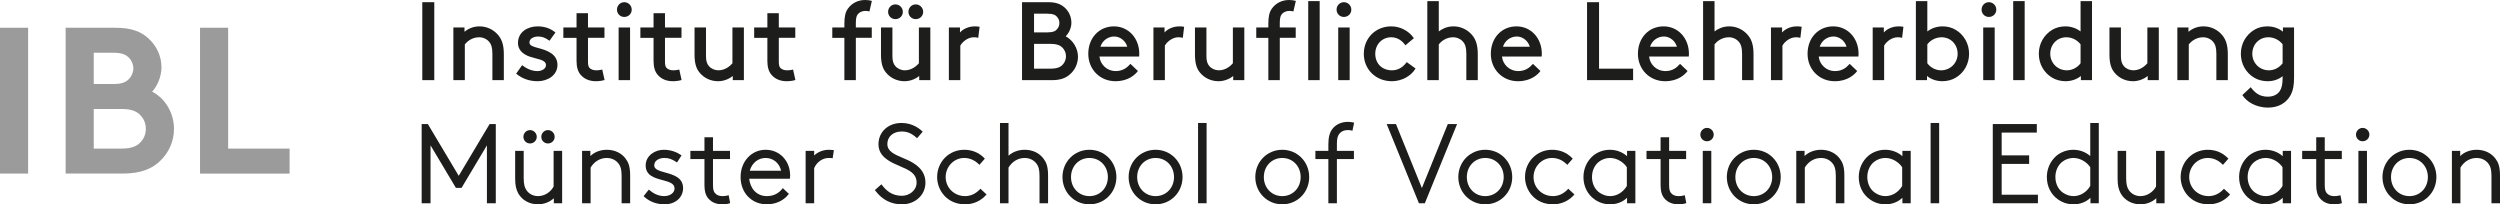<?xml version="1.0" encoding="utf-8"?>
<!-- Generator: Adobe Illustrator 16.0.0, SVG Export Plug-In . SVG Version: 6.00 Build 0)  -->
<!DOCTYPE svg PUBLIC "-//W3C//DTD SVG 1.1//EN" "http://www.w3.org/Graphics/SVG/1.1/DTD/svg11.dtd">
<svg version="1.1" id="Ebene_1" xmlns="http://www.w3.org/2000/svg" xmlns:xlink="http://www.w3.org/1999/xlink" x="0px" y="0px"
	 width="395.945px" height="32.361px" viewBox="0 0 395.945 32.361" enable-background="new 0 0 395.945 32.361"
	 xml:space="preserve">
<g>
	<g>
		<path fill="#9B9B9B" d="M0,4.395h4.453V27.49H0V4.395z"/>
		<path fill="#9B9B9B" d="M18.246,4.395c2.609,0,4.059,0.625,5.184,1.617c1.285,1.121,2.145,2.77,2.145,4.652
			c0,1.516-0.727,3.066-1.484,3.859c2.043,1.023,3.465,3.331,3.465,5.904c0,1.949-0.828,3.73-2.113,4.984
			c-1.289,1.285-3.07,2.078-6.039,2.078h-9.008V4.395H18.246z M14.848,13.305h3.137c1.387,0,2.012-0.332,2.473-0.828
			c0.398-0.426,0.66-1.02,0.66-1.648c0-0.625-0.262-1.223-0.66-1.648c-0.461-0.496-1.086-0.828-2.473-0.828h-3.137V13.305z
			 M19.305,23.529c1.551,0,2.406-0.395,2.969-1.02c0.527-0.562,0.824-1.289,0.824-2.113c0-0.823-0.297-1.55-0.824-2.112
			c-0.562-0.625-1.418-1.022-2.969-1.022h-4.457v6.268H19.305z"/>
		<path fill="#9B9B9B" d="M31.68,4.395h4.453v19.135h9.734v3.961H31.68V4.395z"/>
	</g>
	<g>
		<polygon fill="#1D1D1B" points="72.652,27.846 67.762,19.647 66.781,19.647 66.781,32.189 68.188,32.189 68.188,23.021 
			72.203,29.752 73.102,29.752 77.117,23.021 77.117,32.189 78.523,32.189 78.523,19.647 77.543,19.647 		"/>
		<path fill="#1D1D1B" d="M87.68,29.545c-0.504,0.922-1.465,1.516-2.465,1.516c-0.77,0-1.441-0.348-1.852-0.961
			c-0.254-0.383-0.422-0.859-0.422-1.953v-4.254H81.59v4.41c0,1.004,0.148,1.703,0.492,2.332c0.617,1.082,1.785,1.727,3.133,1.727
			c0.93,0,1.863-0.367,2.5-0.965v0.793h1.316v-8.297H87.68V29.545z"/>
		<path fill="#1D1D1B" d="M85.73,21.67c0,0.59,0.461,1.051,1.051,1.051s1.066-0.469,1.066-1.051c0-0.586-0.477-1.066-1.066-1.066
			C86.203,20.604,85.73,21.084,85.73,21.67z"/>
		<path fill="#1D1D1B" d="M82.895,21.67c0,0.59,0.461,1.051,1.051,1.051c0.586,0,1.066-0.469,1.066-1.051
			c0-0.586-0.48-1.066-1.066-1.066C83.367,20.604,82.895,21.084,82.895,21.67z"/>
		<path fill="#1D1D1B" d="M96.125,23.721c-1.035,0-1.965,0.355-2.621,0.992v-0.82h-1.316v8.297h1.352v-5.648
			c0.582-0.969,1.516-1.523,2.566-1.523c0.797,0,1.496,0.359,1.926,0.984c0.219,0.316,0.418,0.754,0.418,1.848v4.34h1.352v-4.41
			c0-1.414-0.285-2.082-0.711-2.648C98.422,24.232,97.344,23.721,96.125,23.721z"/>
		<path fill="#1D1D1B" d="M105.379,27.33c-0.949-0.266-1.766-0.492-1.766-1.133c0-0.863,0.941-1.18,1.578-1.18
			c0.785,0,1.234,0.199,1.887,0.617l0.148,0.098l0.715-1.117l-0.145-0.098c-0.441-0.301-1.371-0.797-2.66-0.797
			c-1.414,0-2.875,0.93-2.875,2.492c0,1.594,1.414,1.977,2.664,2.312c1.027,0.277,1.91,0.52,1.91,1.324
			c0,0.691-0.707,1.211-1.645,1.211c-0.996,0-1.793-0.496-2.285-0.914l-0.145-0.117l-0.828,1.039l0.125,0.113
			c0.82,0.762,1.957,1.18,3.199,1.18c1.699,0,2.93-1.078,2.93-2.562C108.188,28.111,106.629,27.678,105.379,27.33z"/>
		<path fill="#1D1D1B" d="M115.215,30.967c-0.273,0.078-0.59,0.094-0.805,0.094c-0.516,0-0.926-0.168-1.18-0.488
			c-0.16-0.199-0.309-0.484-0.309-1.211v-4.168h2.695v-1.301h-2.695v-2.156h-1.352v2.156h-2.23v1.301h2.23v4.137
			c0,0.922,0.176,1.559,0.578,2.059c0.672,0.848,1.707,0.973,2.262,0.973c0.32,0,0.793-0.051,1.086-0.148l0.148-0.051l-0.242-1.254
			L115.215,30.967z"/>
		<path fill="#1D1D1B" d="M121.266,23.721c-2.266,0-3.973,1.855-3.973,4.32c0,2.504,1.754,4.32,4.164,4.32
			c1.359,0,2.621-0.57,3.379-1.527l0.102-0.133l-0.957-0.906l-0.121,0.148c-0.598,0.734-1.43,1.117-2.402,1.117
			c-1.766,0-2.672-1.391-2.801-2.754h6.441l0.02-0.16c0.02-0.164,0.02-0.297,0.02-0.367
			C125.137,25.463,123.473,23.721,121.266,23.721z M118.746,27.041c0.352-1.234,1.32-2.023,2.52-2.023s2.18,0.824,2.445,2.023
			H118.746z"/>
		<path fill="#1D1D1B" d="M131.273,23.721c-0.992,0-1.816,0.41-2.328,0.902v-0.73h-1.352v8.297h1.352v-5.559
			c0.406-0.965,1.332-1.613,2.309-1.613c0.258,0,0.398,0.008,0.441,0.016l0.18,0.031l0.191-1.277l-0.172-0.031
			C131.77,23.736,131.406,23.721,131.273,23.721z"/>
		<path fill="#1D1D1B" d="M144.641,25.818c-0.535-0.332-1.129-0.586-1.703-0.828c-1.289-0.547-2.402-1.016-2.402-2.188
			c0-1.164,0.934-1.977,2.273-1.977c0.867,0,1.531,0.273,2.301,0.945l0.133,0.121l0.898-1.039l-0.133-0.117
			c-0.359-0.312-1.445-1.261-3.234-1.261c-2.113,0-3.645,1.421-3.645,3.378c0,1.41,0.93,2.164,1.738,2.66
			c0.512,0.316,1.09,0.562,1.648,0.801c1.422,0.605,2.652,1.129,2.652,2.598c0,1.297-1.207,2.098-2.324,2.098
			c-1.629,0-2.527-0.891-3.129-1.668l-0.121-0.152l-1.031,0.914l0.098,0.133c1.074,1.41,2.48,2.125,4.184,2.125
			c2.125,0,3.727-1.484,3.727-3.449C146.57,27.635,145.941,26.623,144.641,25.818z"/>
		<path fill="#1D1D1B" d="M155.152,30.021c-0.648,0.68-1.445,1.039-2.305,1.039c-1.723,0-3.074-1.324-3.074-3.02
			c0-1.668,1.316-3.023,2.934-3.023c0.844,0,1.633,0.332,2.277,0.961l0.137,0.129l0.859-0.98l-0.117-0.121
			c-0.855-0.852-1.918-1.285-3.156-1.285c-2.402,0-4.285,1.898-4.285,4.32c0,2.094,1.559,4.32,4.441,4.32
			c1.258,0,2.445-0.523,3.266-1.434l0.121-0.133l-0.973-0.902L155.152,30.021z"/>
		<path fill="#1D1D1B" d="M162.312,23.721c-1.02,0-1.949,0.344-2.586,0.945v-5.19h-1.352v12.714h1.352v-5.648
			c0.582-0.969,1.516-1.523,2.57-1.523c0.793,0,1.492,0.359,1.922,0.984c0.219,0.316,0.418,0.754,0.418,1.848v4.34h1.355v-4.41
			c0-1.414-0.289-2.082-0.715-2.648C164.613,24.232,163.531,23.721,162.312,23.721z"/>
		<path fill="#1D1D1B" d="M172.543,23.721c-2.395,0-4.27,1.898-4.27,4.32s1.875,4.32,4.27,4.32s4.27-1.898,4.27-4.32
			S174.938,23.721,172.543,23.721z M172.543,31.061c-1.664,0-2.918-1.297-2.918-3.02s1.254-3.023,2.918-3.023
			s2.918,1.301,2.918,3.023S174.207,31.061,172.543,31.061z"/>
		<path fill="#1D1D1B" d="M183.02,23.721c-2.395,0-4.27,1.898-4.27,4.32s1.875,4.32,4.27,4.32s4.27-1.898,4.27-4.32
			S185.414,23.721,183.02,23.721z M183.02,31.061c-1.664,0-2.918-1.297-2.918-3.02s1.254-3.023,2.918-3.023s2.918,1.301,2.918,3.023
			S184.684,31.061,183.02,31.061z"/>
		<rect x="189.746" y="19.476" fill="#1D1D1B" width="1.352" height="12.714"/>
		<path fill="#1D1D1B" d="M203.082,23.721c-2.395,0-4.27,1.898-4.27,4.32s1.875,4.32,4.27,4.32c2.391,0,4.266-1.898,4.266-4.32
			S205.473,23.721,203.082,23.721z M203.082,31.061c-1.664,0-2.918-1.297-2.918-3.02s1.254-3.023,2.918-3.023
			c1.66,0,2.914,1.301,2.914,3.023S204.742,31.061,203.082,31.061z"/>
		<path fill="#1D1D1B" d="M212.066,21.268c0.305-0.438,0.789-0.668,1.402-0.668c0.215,0,0.383,0.02,0.543,0.062l0.184,0.051
			l0.27-1.284l-0.176-0.039c-0.281-0.059-0.555-0.09-0.805-0.09c-0.984,0-1.84,0.371-2.398,1.038
			c-0.488,0.59-0.703,1.371-0.703,2.535v1.02h-2.055v1.301h2.055v6.996h1.352v-6.996h2.695v-1.301h-2.695v-1.074
			C211.734,21.932,211.855,21.576,212.066,21.268z"/>
		<polygon fill="#1D1D1B" points="225.195,29.787 221.09,19.647 219.621,19.647 224.727,32.189 225.664,32.189 230.77,19.647 
			229.301,19.647 		"/>
		<path fill="#1D1D1B" d="M235.234,23.721c-2.395,0-4.27,1.898-4.27,4.32s1.875,4.32,4.27,4.32s4.27-1.898,4.27-4.32
			S237.629,23.721,235.234,23.721z M235.234,31.061c-1.664,0-2.918-1.297-2.918-3.02s1.254-3.023,2.918-3.023
			s2.918,1.301,2.918,3.023S236.898,31.061,235.234,31.061z"/>
		<path fill="#1D1D1B" d="M248.258,30.021c-0.645,0.68-1.441,1.039-2.305,1.039c-1.723,0-3.074-1.324-3.074-3.02
			c0-1.668,1.316-3.023,2.934-3.023c0.844,0,1.633,0.332,2.277,0.961l0.137,0.129l0.863-0.98l-0.121-0.121
			c-0.855-0.852-1.914-1.285-3.156-1.285c-2.402,0-4.285,1.898-4.285,4.32c0,2.094,1.559,4.32,4.445,4.32
			c1.254,0,2.445-0.523,3.266-1.434l0.117-0.133l-0.973-0.902L248.258,30.021z"/>
		<path fill="#1D1D1B" d="M257.691,24.736c-0.73-0.652-1.699-1.016-2.727-1.016c-0.953,0-1.914,0.336-2.637,0.93
			c-0.98,0.828-1.543,2.066-1.543,3.391c0,1.465,0.641,2.754,1.762,3.539c0.73,0.52,1.562,0.781,2.473,0.781
			c1.039,0,2.004-0.379,2.672-1.039v0.867h1.316v-8.297h-1.316V24.736z M257.656,26.49v2.965c-0.602,1.008-1.59,1.605-2.656,1.605
			c-0.582,0-1.148-0.188-1.688-0.559c-0.738-0.516-1.176-1.438-1.176-2.461c0-0.965,0.383-1.836,1.047-2.383
			c0.5-0.406,1.156-0.641,1.801-0.641C256.281,25.018,257.281,25.885,257.656,26.49z"/>
		<path fill="#1D1D1B" d="M266.645,30.967c-0.273,0.078-0.59,0.094-0.805,0.094c-0.516,0-0.926-0.168-1.18-0.488
			c-0.16-0.199-0.309-0.484-0.309-1.211v-4.168h2.695v-1.301h-2.695v-2.156H263v2.156h-2.23v1.301H263v4.137
			c0,0.922,0.176,1.559,0.578,2.059c0.672,0.848,1.707,0.973,2.262,0.973c0.32,0,0.793-0.051,1.086-0.148l0.148-0.051l-0.242-1.254
			L266.645,30.967z"/>
		<rect x="269.68" y="23.893" fill="#1D1D1B" width="1.352" height="8.297"/>
		<path fill="#1D1D1B" d="M270.348,20.256c-0.578,0-1.051,0.48-1.051,1.066c0,0.59,0.461,1.051,1.051,1.051s1.066-0.469,1.066-1.051
			C271.414,20.736,270.938,20.256,270.348,20.256z"/>
		<path fill="#1D1D1B" d="M277.762,23.721c-2.395,0-4.27,1.898-4.27,4.32s1.875,4.32,4.27,4.32c2.391,0,4.266-1.898,4.266-4.32
			S280.152,23.721,277.762,23.721z M277.762,31.061c-1.664,0-2.918-1.297-2.918-3.02s1.254-3.023,2.918-3.023
			c1.66,0,2.914,1.301,2.914,3.023S279.422,31.061,277.762,31.061z"/>
		<path fill="#1D1D1B" d="M288.426,23.721c-1.035,0-1.965,0.355-2.621,0.992v-0.82h-1.316v8.297h1.352v-5.648
			c0.582-0.969,1.516-1.523,2.57-1.523c0.793,0,1.492,0.359,1.922,0.984c0.219,0.316,0.418,0.754,0.418,1.848v4.34h1.355v-4.41
			c0-1.414-0.289-2.082-0.715-2.648C290.727,24.232,289.645,23.721,288.426,23.721z"/>
		<path fill="#1D1D1B" d="M301.297,24.736c-0.73-0.652-1.703-1.016-2.727-1.016c-0.953,0-1.914,0.336-2.641,0.93
			c-0.98,0.828-1.543,2.066-1.543,3.391c0,1.465,0.645,2.754,1.766,3.539c0.73,0.52,1.559,0.781,2.469,0.781
			c1.043,0,2.008-0.379,2.676-1.039v0.867h1.316v-8.297h-1.316V24.736z M301.262,26.49v2.965c-0.602,1.008-1.594,1.605-2.656,1.605
			c-0.582,0-1.152-0.188-1.688-0.559c-0.738-0.516-1.18-1.438-1.18-2.461c0-0.965,0.383-1.836,1.047-2.383
			c0.5-0.406,1.156-0.641,1.801-0.641C299.887,25.018,300.883,25.885,301.262,26.49z"/>
		<rect x="305.766" y="19.476" fill="#1D1D1B" width="1.355" height="12.714"/>
		<polygon fill="#1D1D1B" points="317.02,25.959 321.371,25.959 321.371,24.607 317.02,24.607 317.02,20.998 322.586,20.998 
			322.586,19.647 315.613,19.647 315.613,32.189 322.762,32.189 322.762,30.838 317.02,30.838 		"/>
		<path fill="#1D1D1B" d="M331.051,24.713c-0.742-0.645-1.684-0.992-2.691-0.992c-0.953,0-1.914,0.336-2.641,0.93
			c-0.98,0.828-1.543,2.066-1.543,3.391c0,1.465,0.645,2.754,1.762,3.539c0.73,0.52,1.562,0.781,2.473,0.781
			c1.039,0,2.008-0.379,2.672-1.039v0.867h1.32V19.476h-1.352V24.713z M331.051,26.49v2.965c-0.605,1.008-1.594,1.605-2.656,1.605
			c-0.586,0-1.152-0.188-1.691-0.559c-0.734-0.516-1.176-1.438-1.176-2.461c0-0.965,0.383-1.836,1.047-2.383
			c0.5-0.406,1.156-0.641,1.801-0.641C329.672,25.018,330.672,25.885,331.051,26.49z"/>
		<path fill="#1D1D1B" d="M341.473,29.545c-0.504,0.922-1.469,1.516-2.465,1.516c-0.77,0-1.445-0.348-1.852-0.961
			c-0.254-0.383-0.422-0.859-0.422-1.953v-4.254h-1.352v4.41c0,1.004,0.145,1.703,0.492,2.332c0.613,1.082,1.785,1.727,3.133,1.727
			c0.93,0,1.863-0.367,2.5-0.965v0.793h1.316v-8.297h-1.352V29.545z"/>
		<path fill="#1D1D1B" d="M352.102,30.021c-0.648,0.68-1.445,1.039-2.309,1.039c-1.723,0-3.074-1.324-3.074-3.02
			c0-1.668,1.316-3.023,2.938-3.023c0.844,0,1.629,0.332,2.273,0.961l0.137,0.129l0.863-0.98l-0.121-0.121
			c-0.852-0.852-1.914-1.285-3.152-1.285c-2.406,0-4.289,1.898-4.289,4.32c0,2.094,1.559,4.32,4.445,4.32
			c1.254,0,2.445-0.523,3.266-1.434l0.117-0.133l-0.973-0.902L352.102,30.021z"/>
		<path fill="#1D1D1B" d="M361.535,24.736c-0.734-0.652-1.703-1.016-2.727-1.016c-0.953,0-1.914,0.336-2.641,0.93
			c-0.98,0.828-1.543,2.066-1.543,3.391c0,1.465,0.645,2.754,1.766,3.539c0.727,0.52,1.559,0.781,2.469,0.781
			c1.039,0,2.008-0.379,2.676-1.039v0.867h1.316v-8.297h-1.316V24.736z M361.5,26.49v2.965c-0.605,1.008-1.594,1.605-2.656,1.605
			c-0.586,0-1.152-0.188-1.691-0.559c-0.734-0.516-1.176-1.438-1.176-2.461c0-0.965,0.383-1.836,1.047-2.383
			c0.5-0.406,1.156-0.641,1.801-0.641C360.121,25.018,361.121,25.885,361.5,26.49z"/>
		<path fill="#1D1D1B" d="M370.484,30.967c-0.273,0.078-0.586,0.094-0.801,0.094c-0.52,0-0.926-0.168-1.184-0.488
			c-0.16-0.199-0.309-0.484-0.309-1.211v-4.168h2.699v-1.301h-2.699v-2.156h-1.352v2.156h-2.227v1.301h2.227v4.137
			c0,0.922,0.18,1.559,0.578,2.059c0.672,0.848,1.707,0.973,2.266,0.973c0.316,0,0.789-0.051,1.082-0.148l0.148-0.051l-0.238-1.254
			L370.484,30.967z"/>
		<rect x="373.52" y="23.893" fill="#1D1D1B" width="1.355" height="8.297"/>
		<path fill="#1D1D1B" d="M374.188,20.256c-0.578,0-1.051,0.48-1.051,1.066c0,0.59,0.465,1.051,1.051,1.051
			c0.59,0,1.07-0.469,1.07-1.051C375.258,20.736,374.777,20.256,374.188,20.256z"/>
		<path fill="#1D1D1B" d="M381.602,23.721c-2.395,0-4.27,1.898-4.27,4.32s1.875,4.32,4.27,4.32s4.27-1.898,4.27-4.32
			S383.996,23.721,381.602,23.721z M381.602,31.061c-1.664,0-2.918-1.297-2.918-3.02s1.254-3.023,2.918-3.023
			s2.918,1.301,2.918,3.023S383.266,31.061,381.602,31.061z"/>
		<path fill="#1D1D1B" d="M395.23,25.131c-0.664-0.898-1.746-1.41-2.965-1.41c-1.035,0-1.965,0.355-2.621,0.992v-0.82h-1.316v8.297
			h1.352v-5.648c0.582-0.969,1.516-1.523,2.57-1.523c0.793,0,1.496,0.359,1.922,0.984c0.219,0.316,0.422,0.754,0.422,1.848v4.34
			h1.352v-4.41C395.945,26.365,395.66,25.697,395.23,25.131z"/>
		<rect x="66.883" y="0.348" fill="#1D1D1B" width="1.898" height="12.344"/>
		<path fill="#1D1D1B" d="M75.941,4.176c-1.184,0-1.988,0.531-2.375,0.859V4.352h-1.762v8.34h1.816V7.02
			c0.355-0.43,1.113-1.117,2.266-1.117c0.641,0,1.246,0.289,1.629,0.773c0.242,0.301,0.469,0.73,0.469,1.844v4.172h1.812V8.609
			c0-1.348-0.246-2.23-0.816-2.957C78.242,4.715,77.137,4.176,75.941,4.176z"/>
		<path fill="#1D1D1B" d="M85.129,11.258c-0.801,0-1.621-0.305-2.371-0.887l-0.066-0.051l-0.945,1.348l0.059,0.047
			c0.945,0.762,2.074,1.148,3.359,1.148c1.512,0,3.125-0.906,3.125-2.586c0-1.664-1.535-2.285-3.039-2.668
			c-0.844-0.219-1.398-0.395-1.398-0.883c0-0.648,0.723-0.945,1.398-0.945c0.586,0,1.16,0.211,1.707,0.629l0.066,0.047l0.945-1.309
			L87.91,5.102c-0.754-0.613-1.688-0.926-2.766-0.926c-1.496,0-3.109,0.828-3.109,2.641c0,1.004,0.672,1.758,1.938,2.18
			c0.289,0.098,0.586,0.172,0.871,0.246c0.875,0.223,1.629,0.418,1.629,1.07C86.473,10.906,85.789,11.258,85.129,11.258z"/>
		<path fill="#1D1D1B" d="M94.367,12.863c0.473,0,0.988-0.07,1.312-0.176l0.07-0.023l-0.367-1.652l-0.082,0.023
			c-0.223,0.066-0.621,0.102-0.883,0.102c-0.441,0-0.871-0.16-1.07-0.406c-0.184-0.215-0.223-0.555-0.223-0.992V5.992h2.609V4.352
			h-2.609V2.09h-1.812v2.262h-2.09v1.641h2.09v3.66c0,0.992,0.223,1.719,0.68,2.227C92.562,12.523,93.383,12.863,94.367,12.863z"/>
		<rect x="97.977" y="4.352" fill="#1D1D1B" width="1.812" height="8.34"/>
		<path fill="#1D1D1B" d="M98.875,0.348c-0.652,0-1.16,0.52-1.16,1.18c0,0.648,0.508,1.156,1.16,1.156
			c0.656,0,1.176-0.508,1.176-1.156C100.051,0.875,99.523,0.348,98.875,0.348z"/>
		<path fill="#1D1D1B" d="M103.508,9.652c0,0.992,0.223,1.719,0.684,2.227c0.566,0.645,1.387,0.984,2.371,0.984
			c0.477,0,0.992-0.07,1.316-0.176l0.066-0.023l-0.363-1.652l-0.082,0.023c-0.223,0.066-0.625,0.102-0.883,0.102
			c-0.441,0-0.871-0.16-1.07-0.406c-0.188-0.215-0.227-0.555-0.227-0.992V5.992h2.613V4.352h-2.613V2.09h-1.812v2.262h-2.086v1.641
			h2.086V9.652z"/>
		<path fill="#1D1D1B" d="M117.816,12.691v-8.34H116v5.672c-0.301,0.352-1.086,1.113-2.215,1.113c-0.594,0-1.164-0.254-1.523-0.684
			c-0.316-0.371-0.449-0.848-0.449-1.586V4.352H110v4.258c0,1.332,0.227,2.184,0.766,2.852c0.711,0.891,1.793,1.402,2.969,1.402
			c1.031,0,1.887-0.473,2.32-0.824v0.652H117.816z"/>
		<path fill="#1D1D1B" d="M125.527,11.035c-0.223,0.066-0.625,0.102-0.883,0.102c-0.445,0-0.875-0.16-1.074-0.406
			c-0.184-0.215-0.223-0.555-0.223-0.992V5.992h2.609V4.352h-2.609V2.09h-1.812v2.262h-2.09v1.641h2.09v3.66
			c0,0.992,0.223,1.719,0.68,2.227c0.57,0.645,1.391,0.984,2.375,0.984c0.473,0,0.988-0.07,1.312-0.176l0.07-0.023l-0.367-1.652
			L125.527,11.035z"/>
		<path fill="#1D1D1B" d="M135.844,2.27c0.25-0.328,0.715-0.543,1.188-0.543c0.223,0,0.473,0.035,0.586,0.066l0.082,0.023
			l0.383-1.668l-0.07-0.023C137.773,0.051,137.363,0,137.016,0c-1.133,0-2.133,0.508-2.746,1.395
			c-0.375,0.535-0.539,1.234-0.539,2.34v0.617h-1.914v1.641h1.914v6.699h1.816V5.992h2.523V4.352h-2.523V3.684
			C135.547,2.945,135.629,2.551,135.844,2.27z"/>
		<path fill="#1D1D1B" d="M145.035,3.031c0.66,0,1.176-0.508,1.176-1.156s-0.527-1.18-1.176-1.18s-1.16,0.52-1.16,1.18
			C143.875,2.523,144.387,3.031,145.035,3.031z"/>
		<path fill="#1D1D1B" d="M141.816,3.031c0.66,0,1.176-0.508,1.176-1.156s-0.527-1.18-1.176-1.18s-1.16,0.52-1.16,1.18
			C140.656,2.523,141.168,3.031,141.816,3.031z"/>
		<path fill="#1D1D1B" d="M145.531,10.023c-0.305,0.352-1.09,1.113-2.219,1.113c-0.594,0-1.16-0.254-1.523-0.684
			c-0.316-0.371-0.449-0.848-0.449-1.586V4.352h-1.812v4.258c0,1.332,0.227,2.184,0.766,2.852c0.711,0.891,1.793,1.402,2.969,1.402
			c1.035,0,1.887-0.473,2.32-0.824v0.652h1.762v-8.34h-1.812V10.023z"/>
		<path fill="#1D1D1B" d="M152.094,7.219c0.457-0.773,1.328-1.316,2.129-1.316c0.27,0,0.449,0.02,0.621,0.066l0.09,0.027l0.211-1.75
			L155.07,4.23c-0.191-0.035-0.477-0.055-0.656-0.055c-1.113,0-1.93,0.473-2.375,0.969V4.352h-1.758v8.34h1.812V7.219z"/>
		<path fill="#1D1D1B" d="M170.727,8.973c0-1.309-0.777-2.59-1.945-3.223c0.566-0.57,0.902-1.371,0.902-2.152
			c0-0.906-0.375-1.773-1.035-2.375c-0.656-0.598-1.469-0.875-2.559-0.875h-4.223v12.344h4.777c1.168,0,2.031-0.266,2.715-0.836
			C170.23,11.152,170.727,10.102,170.727,8.973z M167.387,4.656c-0.219,0.25-0.566,0.477-1.609,0.477h-2.008V2.164h2.008
			c1.043,0,1.391,0.227,1.609,0.477c0.262,0.277,0.398,0.625,0.398,1.008S167.648,4.379,167.387,4.656z M163.77,6.949h2.562
			c1.18,0,1.633,0.289,1.945,0.602c0.355,0.371,0.551,0.852,0.551,1.352c0,0.512-0.195,1-0.551,1.371
			c-0.312,0.312-0.766,0.602-1.945,0.602h-2.562V6.949z"/>
		<path fill="#1D1D1B" d="M176.668,12.863c2.07,0,3.145-1.09,3.508-1.562l0.047-0.055l-1.191-1.133l-0.055,0.059
			c-0.484,0.539-1.137,1.086-2.289,1.086c-1.328,0-2.434-1.008-2.559-2.309h6.281l0.008-0.07c0.02-0.164,0.02-0.289,0.02-0.359
			c0-2.477-1.727-4.344-4.012-4.344c-2.355,0-4.066,1.828-4.066,4.344C172.359,10.996,174.211,12.863,176.668,12.863z
			 M174.285,7.398c0.297-0.957,1.184-1.617,2.191-1.617c0.926,0,1.793,0.688,2.055,1.617H174.285z"/>
		<path fill="#1D1D1B" d="M186.812,4.176c-1.113,0-1.93,0.473-2.375,0.969V4.352h-1.758v8.34h1.812V7.219
			c0.457-0.773,1.328-1.316,2.129-1.316c0.27,0,0.449,0.02,0.621,0.066l0.09,0.027l0.211-1.75l-0.074-0.016
			C187.277,4.195,186.992,4.176,186.812,4.176z"/>
		<path fill="#1D1D1B" d="M195.258,10.023c-0.301,0.352-1.09,1.113-2.215,1.113c-0.594,0-1.164-0.254-1.523-0.684
			c-0.316-0.371-0.449-0.848-0.449-1.586V4.352h-1.816v4.258c0,1.332,0.23,2.184,0.766,2.852c0.711,0.891,1.793,1.402,2.969,1.402
			c1.035,0,1.891-0.473,2.324-0.824v0.652h1.758v-8.34h-1.812V10.023z"/>
		<path fill="#1D1D1B" d="M200.879,12.691h1.812V5.992h2.523V4.352h-2.523V3.684c0-0.738,0.082-1.133,0.297-1.414
			c0.25-0.328,0.719-0.543,1.188-0.543c0.223,0,0.473,0.035,0.59,0.066l0.078,0.023l0.387-1.668l-0.074-0.023
			C204.918,0.051,204.508,0,204.16,0c-1.133,0-2.133,0.508-2.746,1.395c-0.375,0.535-0.535,1.234-0.535,2.34v0.617h-1.914v1.641
			h1.914V12.691z"/>
		<rect x="207.195" y="0.176" fill="#1D1D1B" width="1.812" height="12.516"/>
		<path fill="#1D1D1B" d="M212.844,2.684c0.66,0,1.176-0.508,1.176-1.156c0-0.652-0.527-1.18-1.176-1.18
			c-0.652,0-1.16,0.52-1.16,1.18C211.684,2.176,212.191,2.684,212.844,2.684z"/>
		<rect x="211.945" y="4.352" fill="#1D1D1B" width="1.812" height="8.34"/>
		<path fill="#1D1D1B" d="M224.152,10.91l0.039-0.062l-1.395-1.012l-0.047,0.062c-0.617,0.824-1.391,1.238-2.305,1.238
			c-1.551,0-2.633-1.074-2.633-2.617c0-1.492,1.086-2.617,2.531-2.617c1.156,0,1.871,0.754,2.195,1.203l0.051,0.07l1.34-1.129
			l-0.043-0.062c-0.816-1.133-2.141-1.809-3.543-1.809c-2.477,0-4.344,1.867-4.344,4.344s1.91,4.344,4.445,4.344
			C221.961,12.863,223.449,12.078,224.152,10.91z"/>
		<path fill="#1D1D1B" d="M227.871,7.02c0.355-0.43,1.113-1.117,2.266-1.117c0.641,0,1.246,0.289,1.629,0.773
			c0.242,0.301,0.469,0.73,0.469,1.844v4.172h1.812V8.609c0-1.348-0.246-2.23-0.816-2.957c-0.738-0.938-1.844-1.477-3.039-1.477
			c-1.086,0-1.883,0.465-2.32,0.801V0.176h-1.816v12.516h1.816V7.02z"/>
		<path fill="#1D1D1B" d="M243.93,11.301l0.043-0.055l-1.188-1.133l-0.055,0.059c-0.484,0.539-1.137,1.086-2.293,1.086
			c-1.324,0-2.43-1.008-2.559-2.309h6.285l0.008-0.07c0.02-0.164,0.02-0.289,0.02-0.359c0-2.477-1.727-4.344-4.012-4.344
			c-2.355,0-4.066,1.828-4.066,4.344c0,2.477,1.852,4.344,4.309,4.344C242.492,12.863,243.566,11.773,243.93,11.301z M238.039,7.398
			c0.297-0.957,1.184-1.617,2.191-1.617c0.926,0,1.789,0.688,2.055,1.617H238.039z"/>
		<polygon fill="#1D1D1B" points="258.648,10.875 253.254,10.875 253.254,0.348 251.355,0.348 251.355,12.691 258.648,12.691 		"/>
		<path fill="#1D1D1B" d="M263.477,4.176c-2.355,0-4.066,1.828-4.066,4.344c0,2.477,1.852,4.344,4.309,4.344
			c2.07,0,3.145-1.09,3.508-1.562l0.047-0.055l-1.191-1.133l-0.055,0.059c-0.484,0.539-1.133,1.086-2.289,1.086
			c-1.324,0-2.434-1.008-2.559-2.309h6.285l0.008-0.07c0.016-0.164,0.016-0.289,0.016-0.359
			C267.488,6.043,265.766,4.176,263.477,4.176z M261.336,7.398c0.301-0.957,1.184-1.617,2.191-1.617
			c0.926,0,1.793,0.688,2.055,1.617H261.336z"/>
		<path fill="#1D1D1B" d="M275.438,6.676c0.242,0.301,0.469,0.73,0.469,1.844v4.172h1.812V8.609c0-1.348-0.242-2.23-0.816-2.957
			c-0.734-0.938-1.844-1.477-3.039-1.477c-1.082,0-1.879,0.465-2.32,0.801V0.176h-1.812v12.516h1.812V7.02
			c0.355-0.43,1.113-1.117,2.27-1.117C274.449,5.902,275.059,6.191,275.438,6.676z"/>
		<path fill="#1D1D1B" d="M285.137,5.996l0.211-1.75l-0.074-0.016c-0.191-0.035-0.477-0.055-0.656-0.055
			c-1.113,0-1.93,0.473-2.375,0.969V4.352h-1.762v8.34h1.816V7.219c0.457-0.773,1.328-1.316,2.129-1.316
			c0.266,0,0.449,0.02,0.621,0.066L285.137,5.996z"/>
		<path fill="#1D1D1B" d="M290.34,4.176c-2.355,0-4.062,1.828-4.062,4.344c0,2.477,1.852,4.344,4.309,4.344
			c2.07,0,3.141-1.09,3.508-1.562l0.043-0.055l-1.188-1.133l-0.059,0.059c-0.48,0.539-1.133,1.086-2.289,1.086
			c-1.324,0-2.43-1.008-2.559-2.309h6.285l0.008-0.07c0.02-0.164,0.02-0.289,0.02-0.359C294.355,6.043,292.629,4.176,290.34,4.176z
			 M288.203,7.398c0.297-0.957,1.184-1.617,2.191-1.617c0.926,0,1.789,0.688,2.055,1.617H288.203z"/>
		<path fill="#1D1D1B" d="M298.406,7.219c0.457-0.773,1.332-1.316,2.133-1.316c0.266,0,0.445,0.02,0.621,0.066l0.09,0.027
			l0.211-1.75l-0.074-0.016c-0.191-0.035-0.477-0.055-0.656-0.055c-1.117,0-1.93,0.473-2.375,0.969V4.352h-1.762v8.34h1.812V7.219z"
			/>
		<path fill="#1D1D1B" d="M309.715,4.711c-0.59-0.348-1.293-0.535-2.043-0.535c-0.902,0-1.738,0.277-2.426,0.805V0.176h-1.812
			v12.516h1.762v-0.656c0.66,0.535,1.523,0.828,2.441,0.828c0.73,0,1.516-0.203,2.094-0.551c1.332-0.785,2.129-2.203,2.129-3.793
			S311.059,5.504,309.715,4.711z M305.246,7.016c0.543-0.695,1.383-1.113,2.25-1.113c1.453,0,2.551,1.125,2.551,2.617
			c0,1.469-1.16,2.617-2.637,2.617c-0.828,0-1.637-0.414-2.164-1.113V7.016z"/>
		<rect x="314.098" y="4.352" fill="#1D1D1B" width="1.816" height="8.34"/>
		<path fill="#1D1D1B" d="M314.996,2.684c0.66,0,1.176-0.508,1.176-1.156c0-0.652-0.527-1.18-1.176-1.18s-1.156,0.52-1.156,1.18
			C313.84,2.176,314.348,2.684,314.996,2.684z"/>
		<rect x="318.848" y="0.176" fill="#1D1D1B" width="1.816" height="12.516"/>
		<path fill="#1D1D1B" d="M327.125,12.863c0.918,0,1.781-0.293,2.441-0.828v0.656h1.762V0.176h-1.812V4.98
			c-0.688-0.527-1.523-0.805-2.426-0.805c-0.746,0-1.453,0.188-2.043,0.535c-1.34,0.793-2.145,2.219-2.145,3.809
			s0.797,3.008,2.129,3.793C325.613,12.66,326.395,12.863,327.125,12.863z M329.516,10.023c-0.527,0.699-1.336,1.113-2.164,1.113
			c-1.477,0-2.637-1.148-2.637-2.617c0-1.492,1.098-2.617,2.551-2.617c0.867,0,1.707,0.418,2.25,1.113V10.023z"/>
		<path fill="#1D1D1B" d="M340.148,12.039v0.652h1.758v-8.34h-1.812v5.672c-0.301,0.352-1.09,1.113-2.215,1.113
			c-0.594,0-1.164-0.254-1.523-0.684c-0.316-0.371-0.449-0.848-0.449-1.586V4.352h-1.816v4.258c0,1.332,0.23,2.184,0.766,2.852
			c0.711,0.891,1.793,1.402,2.969,1.402C338.859,12.863,339.715,12.391,340.148,12.039z"/>
		<path fill="#1D1D1B" d="M346.656,7.02c0.359-0.43,1.113-1.117,2.27-1.117c0.641,0,1.246,0.289,1.629,0.773
			c0.242,0.301,0.469,0.73,0.469,1.844v4.172h1.812V8.609c0-1.348-0.246-2.23-0.816-2.957c-0.738-0.938-1.844-1.477-3.039-1.477
			c-1.184,0-1.988,0.531-2.375,0.859V4.352h-1.762v8.34h1.812V7.02z"/>
		<path fill="#1D1D1B" d="M361.566,5.012c-0.699-0.555-1.531-0.836-2.477-0.836c-0.75,0-1.457,0.188-2.043,0.535
			c-1.344,0.793-2.145,2.219-2.145,3.809s0.793,3.008,2.125,3.793c0.582,0.348,1.363,0.551,2.098,0.551
			c0.918,0,1.723-0.266,2.391-0.797v0.281c0,0.961-0.137,1.598-0.441,2.062c-0.383,0.582-1.062,0.902-1.918,0.902
			c-1.367,0-2.098-0.723-2.633-1.43l-0.051-0.07l-1.332,1.238l0.035,0.055c0.57,0.895,1.973,1.934,4.051,1.934
			c1.633,0,2.914-0.73,3.605-2.062c0.344-0.668,0.496-1.504,0.496-2.715v-7.91h-1.762V5.012z M361.516,10.023
			c-0.531,0.699-1.336,1.113-2.168,1.113c-1.477,0-2.633-1.148-2.633-2.617c0-1.492,1.094-2.617,2.547-2.617
			c0.871,0,1.711,0.418,2.254,1.113V10.023z"/>
	</g>
</g>
</svg>
